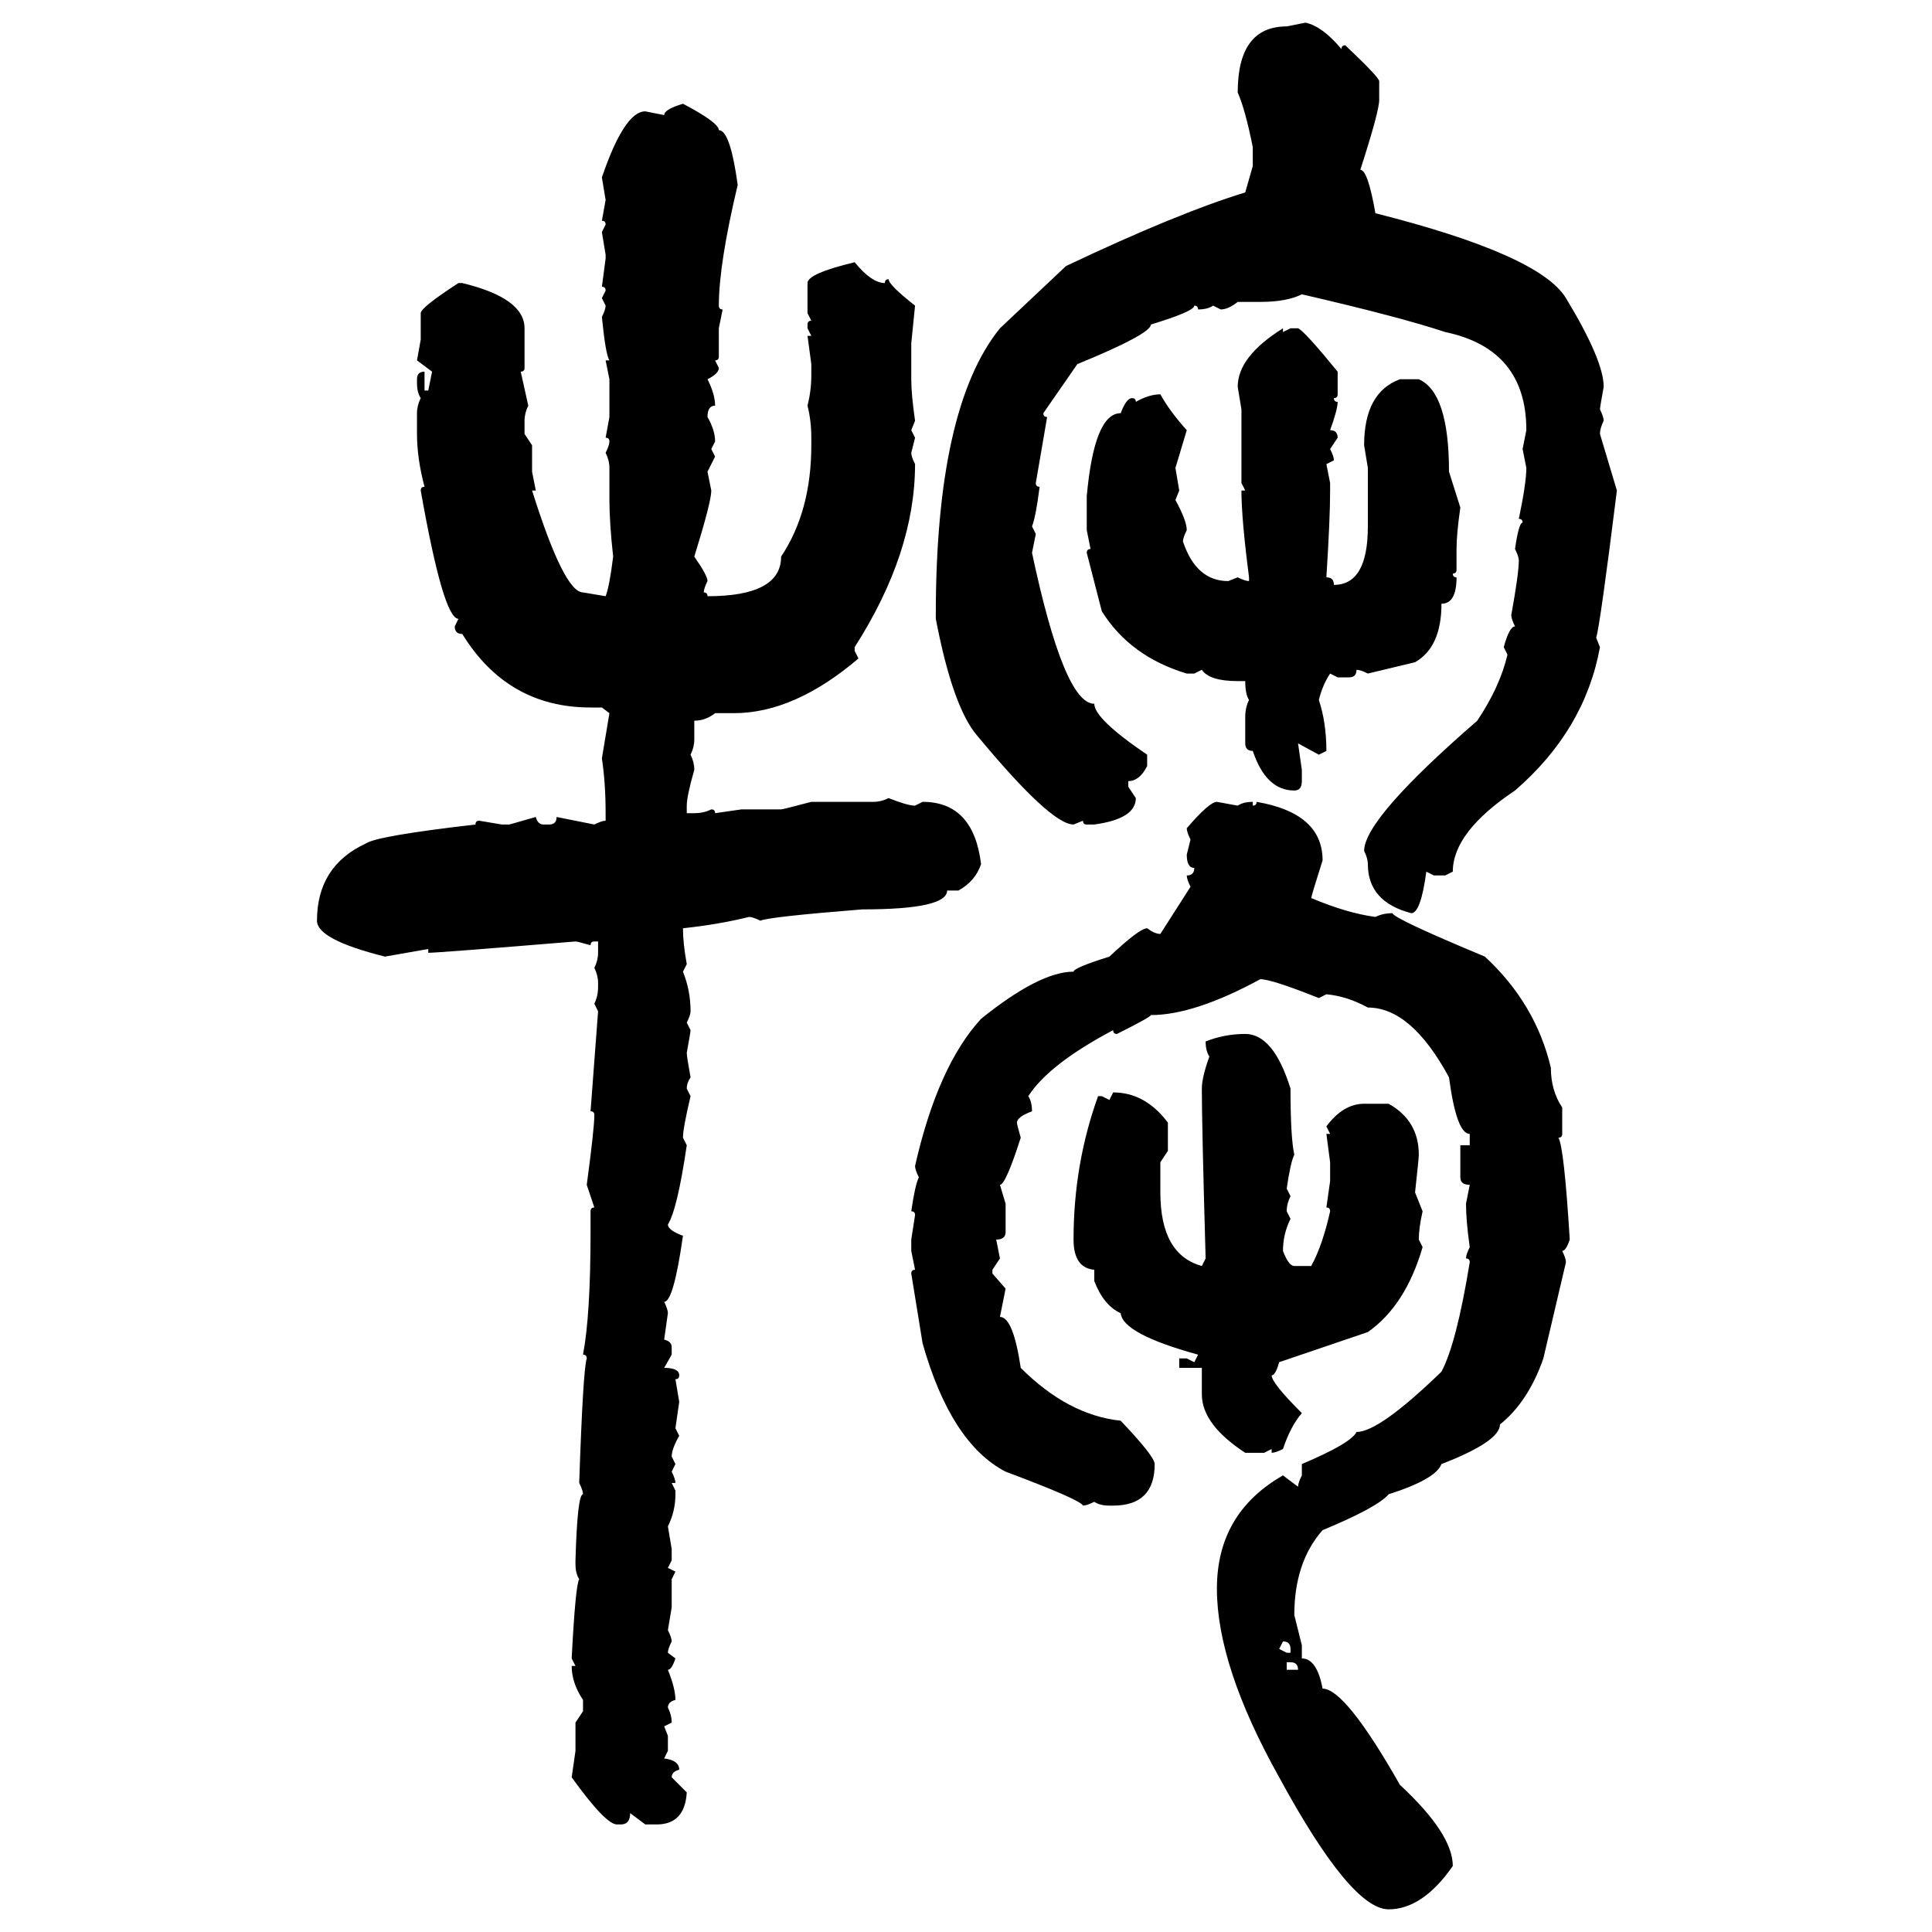 <svg xmlns="http://www.w3.org/2000/svg" xmlns:xlink="http://www.w3.org/1999/xlink" width="300" height="300"><path d="M199.80 4.10L202.73 3.52Q205.37 4.10 208.30 7.62L208.30 7.62Q208.30 7.03 208.89 7.03L208.89 7.03Q214.16 12.01 214.16 12.60L214.16 12.60L214.16 15.53Q214.16 17.29 211.23 26.37L211.23 26.37Q212.40 26.37 213.57 33.11L213.57 33.11Q239.06 39.55 243.16 46.29L243.16 46.29Q249.02 55.96 249.02 60.06L249.02 60.06Q248.44 63.28 248.44 63.57L248.44 63.57Q249.02 64.75 249.02 65.33L249.02 65.33Q248.44 66.50 248.44 67.38L248.44 67.38L251.07 76.17Q248.44 97.27 247.85 99.02L247.85 99.02L248.44 100.49Q246.09 113.38 235.25 122.75L235.25 122.75Q225.59 129.20 225.59 135.35L225.59 135.35L224.41 135.94L222.66 135.94L221.48 135.35Q220.61 141.80 219.14 141.80L219.14 141.80Q212.40 140.04 212.40 134.18L212.40 134.18Q212.40 133.30 211.82 132.13L211.82 132.13Q211.82 127.15 229.39 111.91L229.39 111.91Q232.91 106.64 234.08 101.66L234.08 101.66L233.50 100.49Q234.38 97.27 235.25 97.27L235.25 97.27Q234.67 96.09 234.67 95.51L234.67 95.51Q235.84 89.06 235.84 87.01L235.84 87.01Q235.84 86.43 235.25 85.25L235.25 85.25Q235.84 81.15 236.43 81.15L236.43 81.15Q236.43 80.57 235.84 80.57L235.84 80.57Q237.01 75 237.01 72.66L237.01 72.66L236.43 69.73L237.01 66.80Q237.01 54.20 224.41 51.56L224.41 51.56Q217.38 49.22 202.15 45.70L202.15 45.70Q199.80 46.88 195.70 46.88L195.70 46.88L192.19 46.88Q190.72 48.05 189.55 48.05L189.55 48.05L188.38 47.46Q187.50 48.05 186.04 48.05L186.04 48.05Q186.04 47.46 185.45 47.46L185.45 47.46Q185.45 48.34 178.71 50.39L178.71 50.39Q178.71 51.86 167.29 56.54L167.29 56.54L162.01 64.16Q162.01 64.75 162.60 64.75L162.60 64.75L160.84 75Q160.84 75.59 161.43 75.59L161.43 75.59Q160.84 80.27 160.25 81.74L160.25 81.74L160.84 82.91L160.25 85.84Q165.23 109.28 169.92 109.28L169.92 109.28Q169.92 111.62 178.13 117.19L178.13 117.19L178.13 118.95Q176.95 121.29 175.20 121.29L175.20 121.29L175.20 122.17L176.37 123.93Q176.37 127.15 169.92 128.03L169.92 128.03L168.75 128.03Q168.16 128.03 168.16 127.44L168.16 127.44L166.70 128.03Q163.18 128.03 151.76 114.26L151.76 114.26Q147.95 109.86 145.31 96.09L145.31 96.09L145.31 95.51Q145.31 63.28 155.27 50.98L155.27 50.98L165.53 41.31Q182.81 33.11 193.36 29.88L193.36 29.88L194.53 25.78L194.53 22.85Q193.36 16.99 192.19 14.36L192.19 14.36Q192.19 4.10 199.80 4.10L199.80 4.10ZM106.05 16.11L106.05 16.11Q111.62 19.04 111.62 20.21L111.62 20.21Q113.38 20.21 114.55 28.71L114.55 28.71Q111.62 41.02 111.62 47.46L111.62 47.46Q111.62 48.05 112.21 48.05L112.21 48.05L111.62 50.98L111.62 55.37Q111.62 55.96 111.04 55.96L111.04 55.96L111.62 57.13Q111.62 58.01 109.86 58.89L109.86 58.89Q111.04 61.23 111.04 62.99L111.04 62.99Q109.86 62.99 109.86 64.75L109.86 64.75Q111.04 66.80 111.04 68.55L111.04 68.55L110.45 69.73L111.04 70.90L109.86 73.24L110.45 76.17Q110.45 77.93 107.81 86.43L107.81 86.43Q109.86 89.36 109.86 90.23L109.86 90.23Q109.28 91.41 109.28 91.99L109.28 91.99Q109.86 91.99 109.86 92.58L109.86 92.58Q121.29 92.58 121.29 86.43L121.29 86.43Q125.98 79.39 125.98 69.14L125.98 69.14L125.98 67.97Q125.98 65.33 125.39 62.99L125.39 62.99Q125.98 60.64 125.98 58.30L125.98 58.30L125.98 56.54L125.39 52.15L125.98 52.15L125.39 50.98L125.39 50.39Q125.39 49.80 125.98 49.80L125.98 49.80L125.39 48.63L125.39 43.95Q125.39 42.48 132.71 40.72L132.71 40.72Q135.35 43.95 137.40 43.95L137.40 43.95Q137.40 43.36 137.99 43.36L137.99 43.36Q137.99 44.24 142.09 47.46L142.09 47.46L141.50 53.32L141.50 58.89Q141.50 61.23 142.09 65.33L142.09 65.33L141.50 66.80L142.09 67.97L141.50 70.31Q141.50 70.90 142.09 72.07L142.09 72.07Q142.09 85.84 132.71 100.49L132.71 100.49L132.71 101.07L133.30 102.25Q123.34 110.74 113.96 110.74L113.96 110.74L111.04 110.74Q109.57 111.91 107.81 111.91L107.81 111.91L107.81 114.84Q107.81 116.02 107.23 117.19L107.23 117.19Q107.81 118.36 107.81 119.53L107.81 119.53Q106.64 123.63 106.64 125.10L106.64 125.10L106.64 126.27L107.81 126.27Q109.28 126.27 110.45 125.68L110.45 125.68Q111.04 125.68 111.04 126.27L111.04 126.27L115.14 125.68L121.29 125.68Q121.58 125.68 125.98 124.51L125.98 124.51L135.64 124.51Q136.82 124.51 137.99 123.93L137.99 123.93Q140.92 125.10 142.09 125.10L142.09 125.10L143.26 124.51Q151.17 124.51 152.34 134.18L152.34 134.18Q151.46 136.82 148.83 138.28L148.83 138.28L147.07 138.28Q147.07 141.21 133.89 141.21L133.89 141.21Q119.24 142.38 118.07 142.97L118.07 142.97Q116.89 142.38 116.31 142.38L116.31 142.38Q111.62 143.55 106.05 144.14L106.05 144.14Q106.05 146.48 106.64 149.71L106.64 149.71L106.05 150.88Q107.23 153.81 107.23 157.03L107.23 157.03Q107.23 157.62 106.64 158.79L106.64 158.79L107.23 159.96Q107.23 160.25 106.64 163.48L106.64 163.48Q106.64 164.06 107.23 167.29L107.23 167.29Q106.64 168.16 106.64 169.04L106.64 169.04L107.23 170.21Q106.05 175.20 106.05 176.66L106.05 176.66L106.64 177.83Q105.18 187.79 103.71 190.14L103.71 190.14Q103.71 191.02 106.05 191.89L106.05 191.89Q104.59 202.15 103.13 202.15L103.13 202.15Q103.71 203.32 103.71 203.91L103.71 203.91L103.13 208.01Q104.30 208.30 104.30 209.18L104.30 209.18L104.30 210.35L103.13 212.40Q105.47 212.40 105.47 213.57L105.47 213.57Q105.47 214.16 104.88 214.16L104.88 214.16L105.47 217.68L104.88 221.78L105.47 222.95Q104.30 225 104.30 226.17L104.30 226.17L104.88 227.34L104.30 228.52Q104.88 229.69 104.88 230.27L104.88 230.27L104.30 230.27L104.88 231.45L104.88 232.03Q104.88 234.67 103.71 237.01L103.71 237.01L104.30 240.53L104.30 242.29L103.71 243.46L104.88 244.04L104.30 245.21L104.30 249.61L103.71 253.13Q104.30 254.30 104.30 254.88L104.30 254.88Q103.71 256.05 103.71 256.64L103.71 256.64L104.88 257.52Q104.30 259.28 103.71 259.28L103.71 259.28Q104.88 262.21 104.88 263.96L104.88 263.96Q103.71 264.26 103.71 265.14L103.71 265.14Q104.30 266.31 104.30 267.48L104.30 267.48L103.13 268.07L103.71 269.53L103.71 271.88L103.13 273.05Q105.47 273.34 105.47 274.80L105.47 274.80Q104.30 275.10 104.30 275.98L104.30 275.98L106.64 278.32Q106.35 283.30 101.95 283.30L101.95 283.30L100.20 283.30L97.85 281.54Q97.85 283.30 96.39 283.30L96.39 283.30L95.80 283.30Q94.04 283.30 88.77 275.98L88.77 275.98L89.36 271.88L89.36 267.48L90.53 265.72L90.53 263.96Q88.77 261.33 88.77 258.69L88.77 258.69L89.36 258.69L88.77 257.52Q89.36 246.09 89.94 245.21L89.94 245.21Q89.36 244.34 89.36 242.87L89.36 242.87L89.36 242.29Q89.65 232.03 90.53 232.03L90.53 232.03Q90.53 231.45 89.94 230.27L89.94 230.27Q90.53 212.70 91.11 210.94L91.11 210.94Q91.11 210.35 90.53 210.35L90.53 210.35Q91.70 204.20 91.70 191.31L91.70 191.31L91.70 188.09Q91.70 187.50 92.29 187.50L92.29 187.50L91.11 183.98Q92.29 175.20 92.29 173.14L92.29 173.14Q92.29 172.56 91.70 172.56L91.70 172.56L92.87 157.03L92.29 155.86Q92.87 154.69 92.87 153.22L92.87 153.22L92.87 152.64Q92.87 151.46 92.29 150.29L92.29 150.29Q92.87 149.12 92.87 147.95L92.87 147.95L92.87 146.19L92.29 146.19Q91.70 146.19 91.70 146.78L91.70 146.78Q89.65 146.19 89.36 146.19L89.36 146.19Q67.97 147.95 66.50 147.95L66.50 147.95L66.50 147.36L59.77 148.54Q49.22 145.90 49.22 142.97L49.22 142.97Q49.22 134.47 56.84 130.96L56.84 130.96Q58.59 129.79 73.83 128.03L73.83 128.03Q73.83 127.44 74.41 127.44L74.41 127.44L77.93 128.03L79.10 128.03L83.20 126.86Q83.50 128.03 84.38 128.03L84.38 128.03L85.25 128.03Q86.43 128.03 86.43 126.86L86.43 126.86L92.29 128.03Q93.46 127.44 94.04 127.44L94.04 127.44L94.04 126.27Q94.04 121.58 93.46 117.77L93.46 117.77L94.63 110.74L93.46 109.86L91.70 109.86Q78.81 109.86 71.78 98.44L71.78 98.44Q70.61 98.44 70.61 97.27L70.61 97.27L71.19 96.09Q68.85 96.09 65.33 76.17L65.33 76.17Q65.33 75.59 65.92 75.59L65.92 75.59Q64.75 71.19 64.75 67.38L64.75 67.38L64.75 64.16Q64.75 62.99 65.33 61.82L65.33 61.82Q64.75 60.94 64.75 59.47L64.75 59.47L64.75 58.89Q64.75 57.71 65.92 57.71L65.92 57.71L65.92 60.64L66.50 60.64L67.09 57.71L64.75 55.96L65.33 52.73L65.33 48.63Q65.33 47.75 71.19 43.95L71.19 43.95L71.78 43.95Q81.45 46.29 81.45 50.98L81.45 50.98L81.45 57.13Q81.45 57.71 80.86 57.71L80.86 57.71L82.03 62.99Q81.45 64.16 81.45 65.33L81.45 65.33L81.45 67.38L82.62 69.14L82.62 73.24L83.20 76.17L82.62 76.17Q87.60 91.99 90.53 91.99L90.53 91.99L94.04 92.58Q94.63 91.11 95.21 86.43L95.21 86.43Q94.63 81.15 94.63 77.64L94.63 77.64L94.63 72.66Q94.63 71.48 94.04 70.31L94.04 70.31Q94.63 69.14 94.63 68.55L94.63 68.55Q94.63 67.97 94.04 67.97L94.04 67.97L94.63 64.75L94.63 58.89L94.04 55.96L94.63 55.96Q94.04 55.08 93.46 49.22L93.46 49.22Q94.04 48.05 94.04 47.46L94.04 47.46L93.46 46.29L94.04 45.12Q94.04 44.53 93.46 44.53L93.46 44.53L94.04 40.14L94.04 39.55L93.46 36.04L94.04 34.86Q94.04 34.28 93.46 34.28L93.46 34.28L94.04 31.05L93.46 27.54Q96.97 17.29 100.20 17.29L100.20 17.29L103.13 17.87Q103.13 16.99 106.05 16.11ZM199.22 50.98L199.22 50.98L199.22 51.56L200.39 50.98L201.56 50.98Q202.44 51.27 207.71 57.71L207.71 57.71L207.71 61.23Q207.71 61.82 207.13 61.82L207.13 61.82Q207.13 62.40 207.71 62.40L207.71 62.40Q207.71 63.57 206.54 66.80L206.54 66.80Q207.71 66.80 207.71 67.97L207.71 67.97L206.54 69.73Q207.13 70.90 207.13 71.48L207.13 71.48L205.96 72.07L206.54 75L206.54 76.17Q206.54 80.57 205.96 89.65L205.96 89.65Q207.13 89.65 207.13 90.82L207.13 90.82Q212.40 90.82 212.40 81.74L212.40 81.74L212.40 72.66L211.82 69.14Q211.82 60.94 217.38 58.89L217.38 58.89L220.31 58.89Q225 60.94 225 73.24L225 73.24L226.76 78.81Q226.17 82.91 226.17 85.25L226.17 85.25L226.17 88.48Q226.17 89.06 225.59 89.06L225.59 89.06Q225.59 89.65 226.17 89.65L226.17 89.65Q226.17 93.75 223.83 93.75L223.83 93.75Q223.83 100.49 219.73 102.83L219.73 102.83L212.40 104.59Q211.23 104.00 210.64 104.00L210.64 104.00Q210.64 105.18 209.47 105.18L209.47 105.18L207.71 105.18L206.54 104.59Q205.37 106.35 204.79 108.69L204.79 108.69Q205.96 112.21 205.96 116.60L205.96 116.60L204.79 117.19L201.56 115.43L202.15 119.53L202.15 121.29Q202.15 122.75 200.98 122.75L200.98 122.75Q196.58 122.75 194.53 116.60L194.53 116.60Q193.36 116.60 193.36 115.43L193.36 115.43L193.36 111.33Q193.36 109.86 193.95 108.69L193.95 108.69Q193.36 107.81 193.36 105.76L193.36 105.76L192.19 105.76Q187.79 105.76 186.62 104.00L186.62 104.00L185.45 104.59L184.28 104.59Q175.49 101.95 171.09 94.92L171.09 94.92L168.75 85.84Q168.75 85.25 169.34 85.25L169.34 85.25L168.75 82.32L168.75 77.05Q169.92 64.16 174.02 64.16L174.02 64.16Q174.90 61.82 175.78 61.82L175.78 61.82Q176.37 61.82 176.37 62.40L176.37 62.40Q178.42 61.23 180.18 61.23L180.18 61.23Q181.64 63.87 184.28 66.80L184.28 66.80L182.52 72.66L183.11 76.17L182.52 77.64Q184.28 80.86 184.28 82.32L184.28 82.32Q183.69 83.50 183.69 84.08L183.69 84.08Q185.74 90.23 190.72 90.23L190.72 90.23L192.19 89.65Q193.36 90.23 193.95 90.23L193.95 90.23L193.95 89.65Q192.77 80.57 192.77 76.17L192.77 76.17L193.36 76.17L192.77 75L192.77 63.57L192.19 60.06Q192.19 55.37 199.22 50.98ZM188.96 124.51L188.96 124.51L192.19 125.10Q193.07 124.51 194.53 124.51L194.53 124.51L194.53 125.10Q195.12 125.10 195.12 124.51L195.12 124.51Q205.37 126.27 205.37 133.59L205.37 133.59Q203.61 139.16 203.61 139.45L203.61 139.45Q209.18 141.80 213.57 142.38L213.57 142.38Q214.75 141.80 216.21 141.80L216.21 141.80Q216.50 142.68 230.57 148.54L230.57 148.54Q238.48 155.86 240.82 165.82L240.82 165.82Q240.82 169.34 242.58 171.97L242.58 171.97L242.58 176.07Q242.58 176.66 241.99 176.66L241.99 176.66Q242.87 178.13 243.75 192.48L243.75 192.48Q243.16 194.24 242.58 194.24L242.58 194.24Q243.16 195.41 243.16 196.00L243.16 196.00L239.65 210.94Q237.30 217.68 232.91 221.19L232.91 221.19Q232.91 223.83 223.83 227.34L223.83 227.34Q222.95 229.69 215.63 232.03L215.63 232.03Q213.87 234.08 205.37 237.60L205.37 237.60Q200.98 242.58 200.98 250.78L200.98 250.78L202.15 255.47L202.15 257.52Q204.49 257.52 205.37 262.21L205.37 262.21Q208.89 262.21 217.38 277.15L217.38 277.15Q225.59 284.77 225.59 289.75L225.59 289.75Q220.90 296.48 215.63 296.48L215.63 296.48Q209.77 296.48 198.63 275.98L198.63 275.98Q188.96 258.69 188.96 246.68L188.96 246.68Q188.96 234.96 199.22 229.10L199.22 229.10L201.56 230.86Q201.56 230.27 202.15 229.10L202.15 229.10L202.15 227.34Q209.77 224.12 210.64 222.36L210.64 222.36Q214.16 222.36 223.83 212.99L223.83 212.99Q226.17 208.59 228.22 196.00L228.22 196.00Q228.22 195.41 227.64 195.41L227.64 195.41Q227.64 194.82 228.22 193.65L228.22 193.65Q227.64 189.55 227.64 186.91L227.64 186.91L228.22 183.98Q226.76 183.98 226.76 182.81L226.76 182.81L226.76 177.83L228.22 177.83L228.22 176.07Q226.17 176.07 225 167.29L225 167.29Q219.14 156.45 212.40 156.45L212.40 156.45Q209.18 154.69 205.96 154.39L205.96 154.39L204.79 154.98Q197.46 152.05 195.70 152.05L195.70 152.05Q185.45 157.62 178.71 157.62L178.71 157.62Q178.71 157.91 173.44 160.55L173.44 160.55Q172.85 160.55 172.85 159.96L172.85 159.96Q162.89 165.23 159.67 170.21L159.67 170.21Q160.25 171.09 160.25 172.56L160.25 172.56Q157.91 173.44 157.91 174.32L157.91 174.32Q157.91 174.61 158.50 176.66L158.50 176.66Q156.15 183.98 155.27 183.98L155.27 183.98L156.15 186.91L156.15 191.31Q156.15 192.48 154.69 192.48L154.69 192.48L155.27 195.41L154.10 197.17L154.10 197.75L156.15 200.10L155.27 204.49Q157.32 204.49 158.50 212.40L158.50 212.40Q165.82 219.73 174.02 220.61L174.02 220.61Q179.30 226.17 179.30 227.34L179.30 227.34Q179.30 233.79 172.85 233.79L172.85 233.79L172.27 233.79Q170.80 233.79 169.92 233.20L169.92 233.20Q168.75 233.79 168.16 233.79L168.16 233.79Q167.87 232.91 156.15 228.52L156.15 228.52Q147.66 224.12 143.26 208.59L143.26 208.59L141.50 197.75Q141.50 197.17 142.09 197.17L142.09 197.17L141.50 194.24L141.50 192.48L142.09 188.67Q142.09 188.09 141.50 188.09L141.50 188.09Q142.09 183.98 142.68 182.81L142.68 182.81Q142.09 181.64 142.09 181.05L142.09 181.05Q145.61 165.53 152.34 158.20L152.34 158.20Q161.43 150.88 166.70 150.88L166.70 150.88Q166.70 150.29 172.27 148.54L172.27 148.54Q176.95 144.14 178.13 144.14L178.13 144.14Q179.30 145.02 180.18 145.02L180.18 145.02L184.86 137.70Q184.28 136.52 184.28 135.94L184.28 135.94Q185.45 135.94 185.45 134.77L185.45 134.77Q184.28 134.77 184.28 132.71L184.28 132.71L184.86 130.37Q184.28 129.20 184.28 128.61L184.28 128.61Q187.79 124.51 188.96 124.51ZM193.36 160.55L193.36 160.55Q197.75 160.55 200.39 169.04L200.39 169.04Q200.39 176.66 200.98 179.30L200.98 179.30Q200.39 180.47 199.80 184.57L199.80 184.57L200.39 185.74Q199.80 186.91 199.80 188.09L199.80 188.09L200.39 189.26Q199.22 191.60 199.22 194.24L199.22 194.24Q200.10 196.58 200.98 196.58L200.98 196.58L203.61 196.58Q205.37 193.36 206.54 188.09L206.54 188.09Q206.54 187.50 205.96 187.50L205.96 187.50L206.54 183.40L206.54 180.47L205.96 176.07L206.54 176.07L205.96 174.90Q208.59 171.39 211.82 171.39L211.82 171.39L215.63 171.39Q220.31 174.02 220.31 179.30L220.31 179.30Q220.31 179.88 219.73 185.16L219.73 185.16L220.90 188.09Q220.31 190.72 220.31 192.48L220.31 192.48L220.90 193.65Q218.26 202.73 212.40 206.84L212.40 206.84L198.63 211.52Q198.05 213.57 197.46 213.57L197.46 213.57Q197.46 214.75 202.15 219.43L202.15 219.43Q200.39 221.48 199.22 225L199.22 225Q198.05 225.59 197.46 225.59L197.46 225.59L197.46 225L196.29 225.59L193.36 225.59Q186.62 221.19 186.62 216.50L186.62 216.50L186.62 212.40L183.11 212.40L183.11 210.94L184.28 210.94L185.45 211.52L186.04 210.35Q174.32 207.13 174.02 203.91L174.02 203.91Q171.39 202.73 169.92 198.93L169.92 198.93L169.92 197.17Q166.70 196.88 166.70 192.48L166.70 192.48Q166.70 180.76 170.51 170.21L170.51 170.21L171.09 170.21L172.27 170.80L172.85 169.63Q177.83 169.63 181.35 174.32L181.35 174.32L181.35 178.71L180.18 180.47L180.18 185.16Q180.18 194.82 186.62 196.58L186.62 196.58L187.21 195.41Q186.62 174.61 186.62 169.04L186.62 169.04Q186.62 167.29 187.79 164.06L187.79 164.06Q187.21 163.18 187.21 161.72L187.21 161.72Q190.14 160.55 193.36 160.55ZM199.22 254.88L199.22 254.88L198.63 256.05L199.80 256.64L200.39 256.64L200.39 256.05Q200.39 254.88 199.22 254.88ZM200.39 258.11L199.80 258.11L199.80 259.28L201.56 259.28Q201.56 258.11 200.39 258.11L200.39 258.11Z"/></svg>